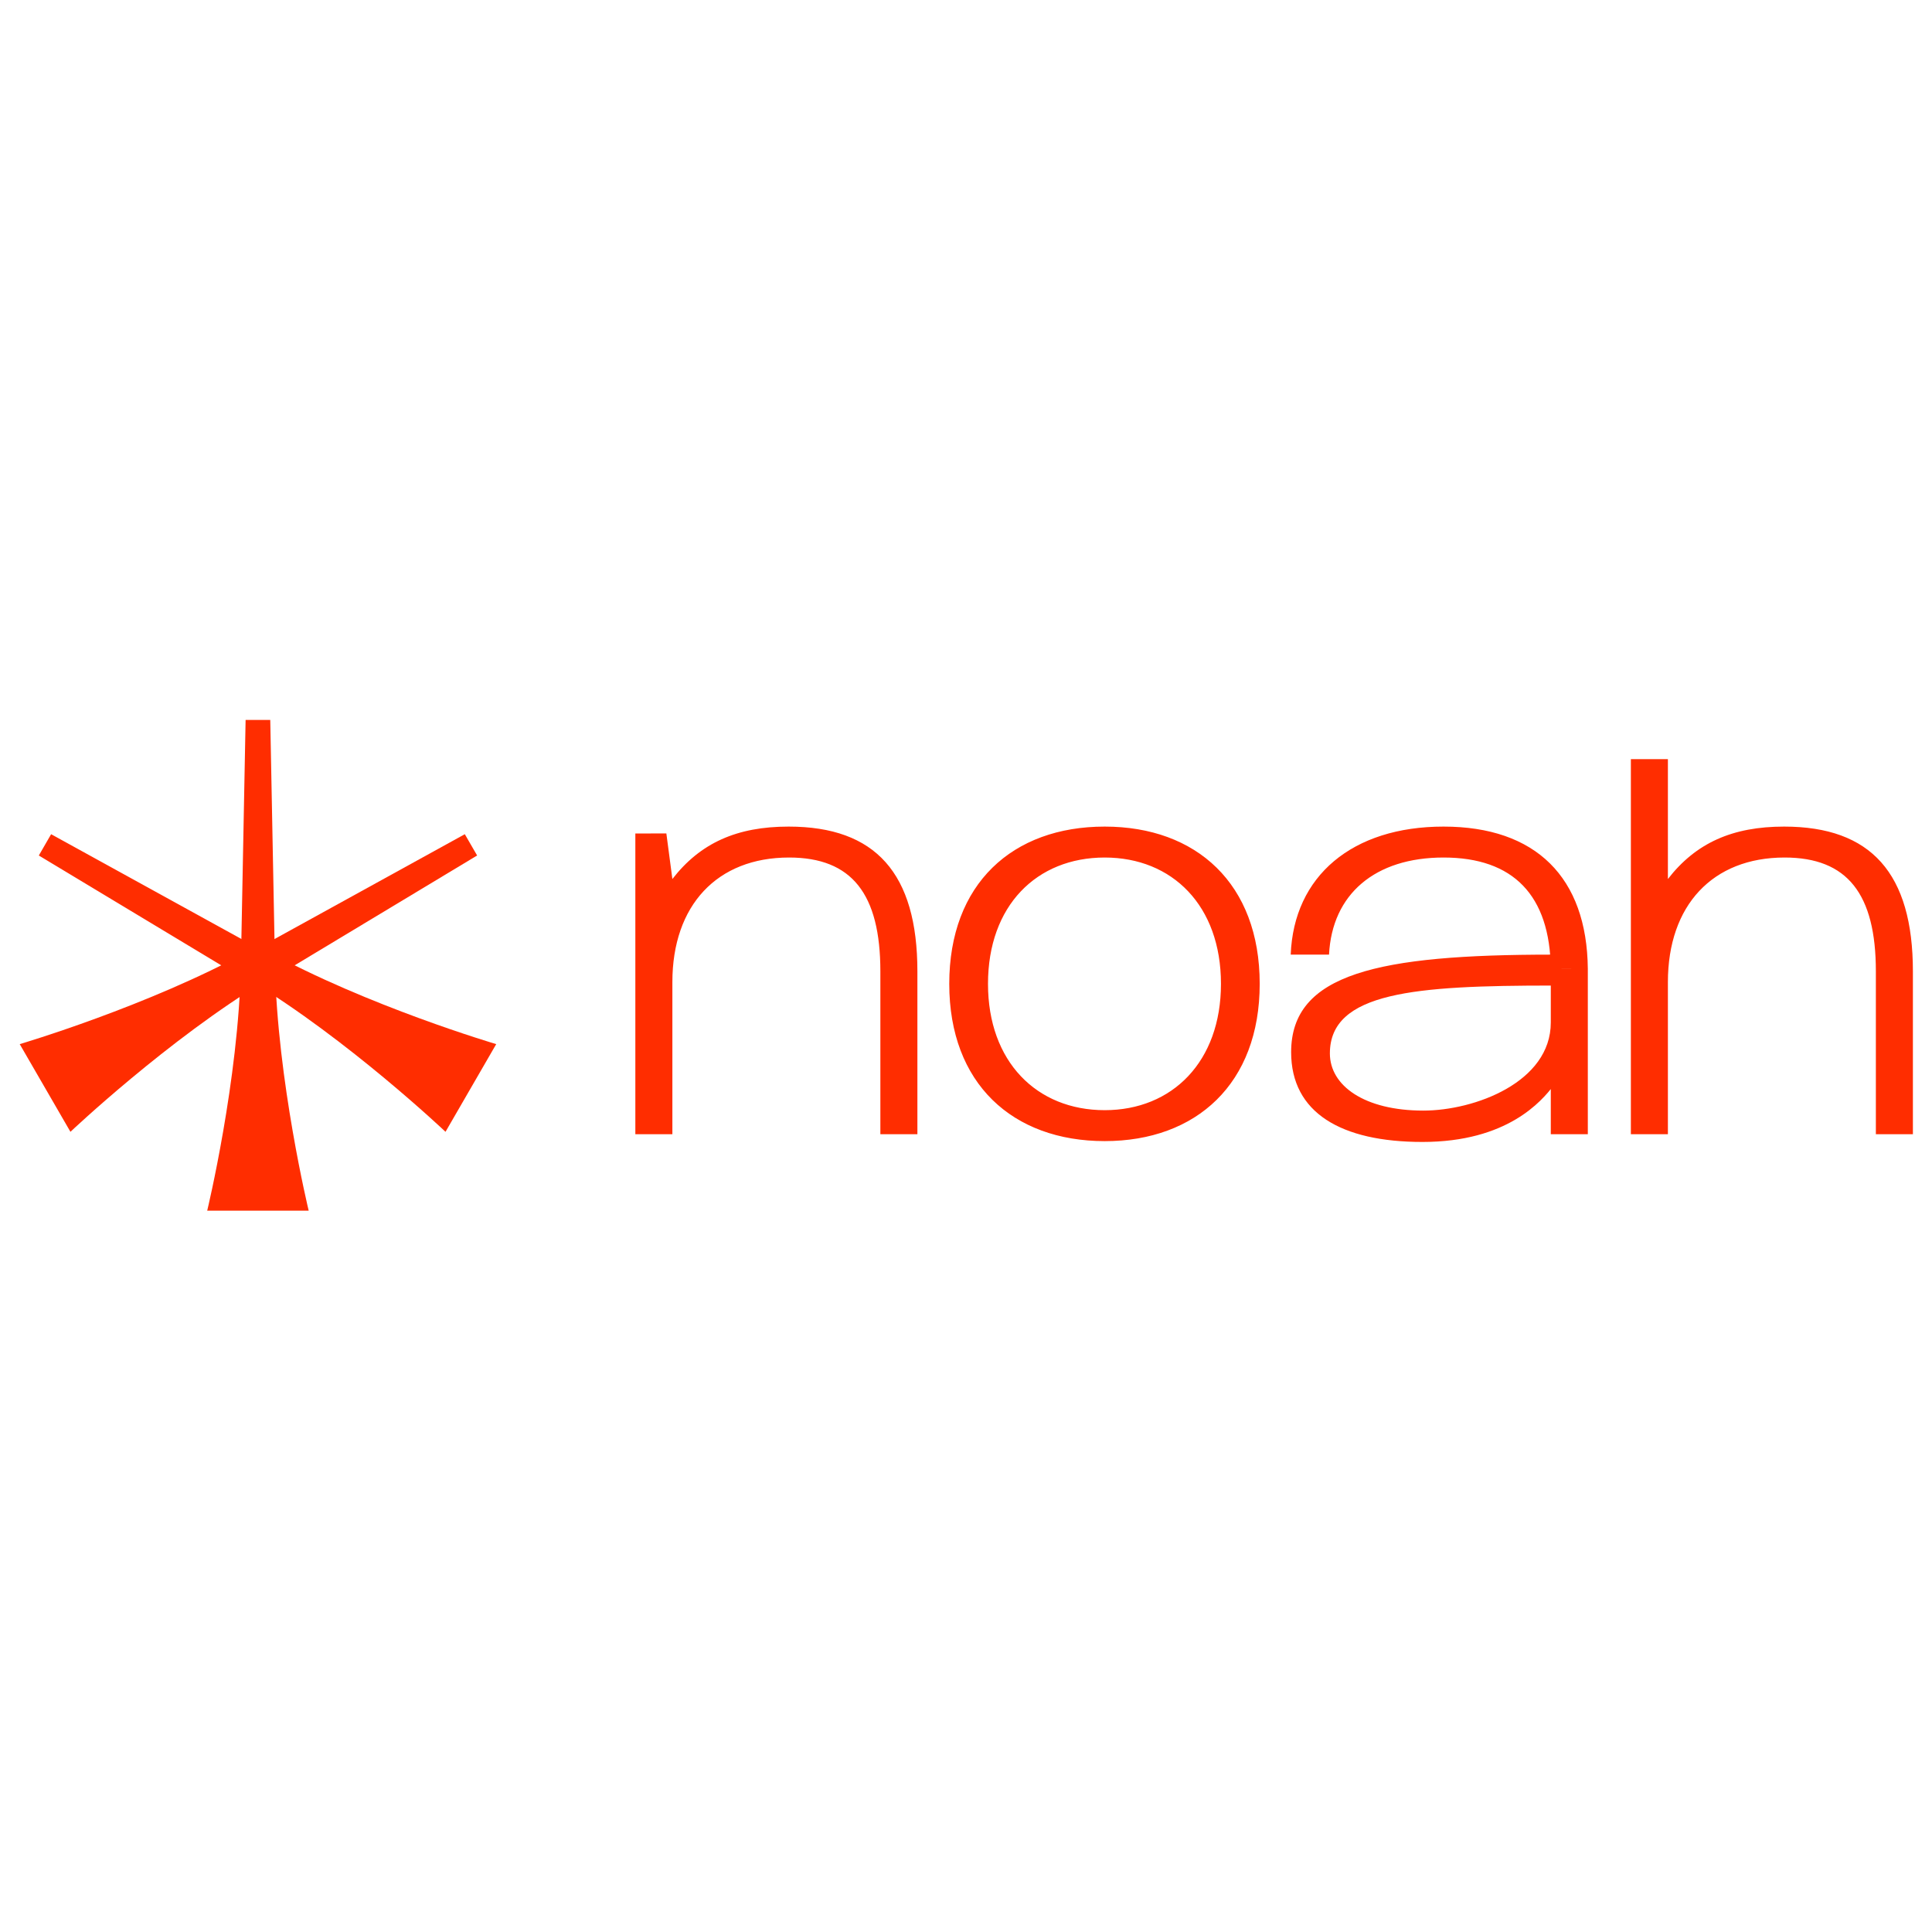 <svg xmlns="http://www.w3.org/2000/svg" xmlns:xlink="http://www.w3.org/1999/xlink" width="500" zoomAndPan="magnify" viewBox="0 0 375 375" height="500" preserveAspectRatio="xMidYMid meet" version="1.2"><defs><clipPath id="56fc5604cb"><path d="M 3.812 184 L 52 184 L 52 220 L 3.812 220 Z M 3.812 184 "/></clipPath><clipPath id="884a7d06c8"><path d="M 40 139.742 L 60 139.742 L 60 234.992 L 40 234.992 Z M 40 139.742 "/></clipPath><clipPath id="21eafe6c68"><path d="M 7 147 L 371.312 147 L 371.312 222 L 7 222 Z M 7 147 "/></clipPath></defs><g id="b82137c13d"><rect x="0" width="375" y="0" height="375" style="fill:#ffffff;fill-opacity:1;stroke:none;"/><rect x="0" width="375" y="0" height="375" style="fill:#ffffff;fill-opacity:1;stroke:none;"/><g clip-rule="nonzero" clip-path="url(#56fc5604cb)"><path style=" stroke:none;fill-rule:nonzero;fill:#ff2d00;fill-opacity:1;" d="M 48.43 184.5 C 28.848 195.285 3.828 202.664 3.828 202.664 L 13.672 219.684 C 13.672 219.684 32.59 201.754 51.734 190.223 "/></g><path style=" stroke:none;fill-rule:nonzero;fill:#ff2d00;fill-opacity:1;" d="M 51.734 190.656 L 92.609 166.051 L 90.219 161.918 L 48.434 184.938 "/><g clip-rule="nonzero" clip-path="url(#884a7d06c8)"><path style=" stroke:none;fill-rule:nonzero;fill:#ff2d00;fill-opacity:1;" d="M 59.914 234.984 C 59.914 234.984 53.805 209.668 53.375 187.359 L 52.457 139.742 L 47.672 139.742 L 46.754 187.367 C 46.324 209.676 40.219 234.992 40.219 234.992 L 59.914 234.992 Z M 59.914 234.984 "/></g><path style=" stroke:none;fill-rule:nonzero;fill:#ff2d00;fill-opacity:1;" d="M 48.41 190.223 C 67.555 201.746 86.473 219.684 86.473 219.684 L 96.316 202.664 C 96.316 202.664 71.297 195.285 51.715 184.5 "/><g clip-rule="nonzero" clip-path="url(#21eafe6c68)"><path style=" stroke:none;fill-rule:nonzero;fill:#ff2d00;fill-opacity:1;" d="M 51.715 184.93 L 9.922 161.918 L 7.535 166.051 L 48.406 190.656 M 123.32 161.777 L 123.32 220.152 L 130.508 220.152 L 130.508 170.617 L 129.34 161.773 Z M 170.879 188.547 L 170.879 220.152 L 178.066 220.152 L 178.066 188.547 Z M 130.508 190.629 C 130.508 175.703 139.203 166.445 153.156 166.445 C 165.359 166.445 170.879 173.535 170.879 188.547 L 178.066 188.547 C 178.066 169.531 169.957 160.441 153.074 160.441 C 143.047 160.441 135.941 163.609 130.508 170.617 Z M 214.422 221.488 C 232.223 221.488 244.508 210.312 244.508 190.965 C 244.508 171.531 232.223 160.441 214.422 160.441 C 196.535 160.441 184.25 171.531 184.25 190.965 C 184.25 210.312 196.535 221.488 214.422 221.488 M 214.422 215.484 C 201.215 215.484 191.77 206.059 191.77 190.965 C 191.77 175.785 201.215 166.445 214.422 166.445 C 227.543 166.445 236.988 175.785 236.988 190.965 C 236.988 206.059 227.543 215.484 214.422 215.484 M 301.008 188.043 L 308.195 188.043 C 308.027 170.281 298.082 160.441 280.195 160.441 C 262.477 160.441 251.109 170.031 250.527 185.293 L 257.965 185.293 C 258.547 173.535 266.906 166.445 280.195 166.445 C 293.734 166.445 300.84 173.785 301.008 188.043 M 301.258 191.297 L 303.094 191.297 L 303.094 185.293 L 301.258 185.293 C 267.492 185.293 250.609 188.961 250.609 204.223 C 250.609 215.984 260.305 221.652 276.102 221.652 C 292.566 221.652 299.25 213.73 301.59 210.645 L 301.008 198.469 C 301.008 210.062 286.211 215.566 276.27 215.566 C 264.816 215.566 258.129 210.73 258.129 204.473 C 258.129 192.547 274.68 191.297 301.258 191.297 M 316.551 147.348 L 316.551 220.152 L 323.738 220.152 L 323.738 147.348 Z M 364.105 188.547 L 364.105 220.152 L 371.293 220.152 L 371.293 188.547 Z M 301.008 188.047 L 301.008 220.152 L 308.195 220.152 L 308.195 188.043 Z M 323.738 190.633 C 323.738 175.703 332.43 166.445 346.391 166.445 C 358.59 166.445 364.105 173.535 364.105 188.547 L 371.293 188.547 C 371.293 169.531 363.188 160.441 346.305 160.441 C 336.277 160.441 329.172 163.609 323.738 170.617 Z M 323.738 190.633 "/></g></g></svg>